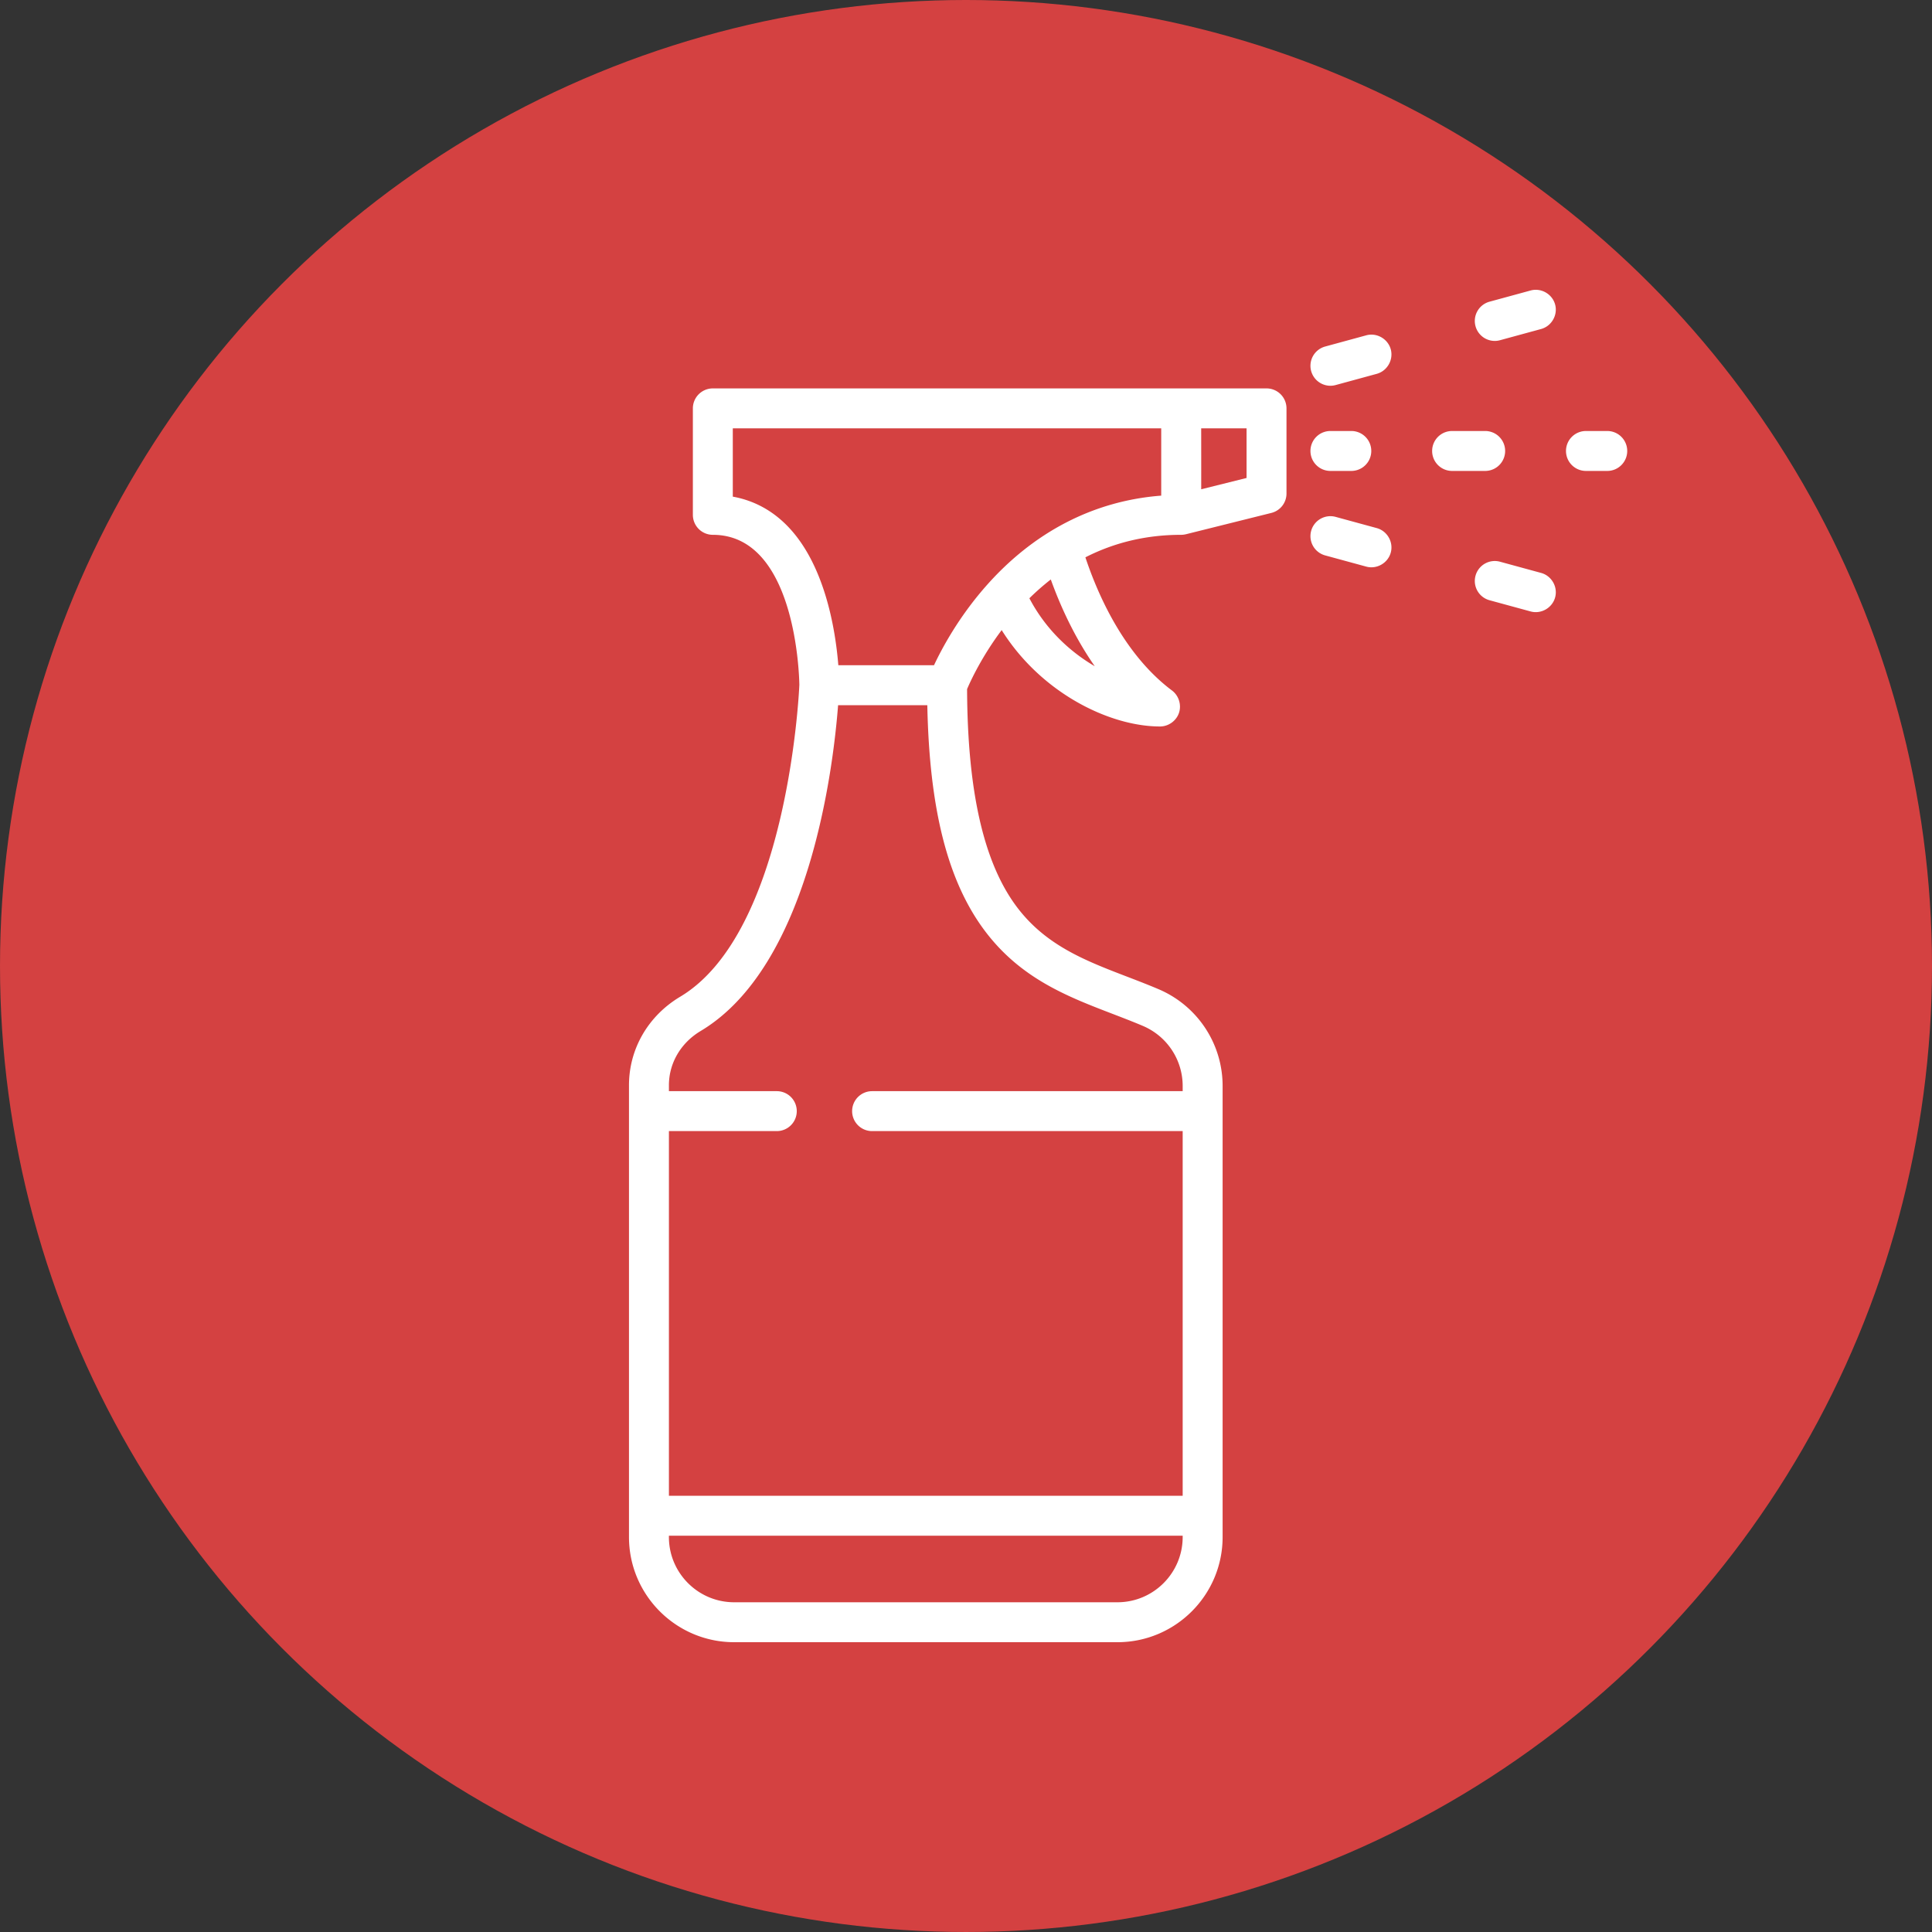 <svg xmlns="http://www.w3.org/2000/svg" version="1.1" xmlns:xlink="http://www.w3.org/1999/xlink" width="512" height="512" x="0" y="0" viewBox="0 0 512 512.001" style="enable-background:new 0 0 512 512" xml:space="preserve"><rect x="0" y="0" width="512" height="512.001" fill="#333333" stroke="none"/><circle r="256" cx="256" cy="256" fill="#d44141" shape="circle"></circle><g transform="matrix(-0.7,1.7145055188062944e-16,1.7145055188062944e-16,0.7,431.231,76.8)"><path d="M358.535 267.633c-40.426-24.164-44.93-113.887-45.113-118.059.039-2.98 1.219-56.812 32.754-56.812a7.56 7.56 0 0 0 7.558-7.559V44.891a7.56 7.56 0 0 0-7.558-7.559H136.555a7.56 7.56 0 0 0-7.559 7.559v32.25a7.558 7.558 0 0 0 5.73 7.332l32.31 8.062c.034.012.073.012.109.024.21.046.421.086.636.117.074.008.149.023.223.031.281.035.566.055.855.055h.004c13.067 0 25.188 2.86 36.27 8.523-4.871 14.621-14.797 36.93-32.805 50.43-2.55 1.918-3.637 5.406-2.637 8.433 1.004 3.032 3.977 5.172 7.172 5.172 19.168 0 45.086-12.722 59.965-36.488 7.54 10.063 11.742 19.168 13.094 22.336-.152 38.898-6.34 65.926-18.91 82.57-10.965 14.52-25.883 20.246-41.68 26.309-3.879 1.488-7.89 3.031-11.844 4.707-14.765 6.262-24.308 20.652-24.308 36.664v170.773c0 21.954 17.86 39.809 39.808 39.809H338.11c21.95 0 39.809-17.855 39.809-39.809V301.145c0-13.73-7.246-26.262-19.383-33.512zM144.113 52.449h17.18c-.012 6.02-.02 14.774-.012 23.07l-17.168-4.28zm57.473 90.059c7.828-11.215 13.16-23.168 16.644-32.844a93.777 93.777 0 0 1 8.106 7.117c-6.172 11.774-15.383 20.258-24.75 25.727zM176.422 77.93V52.45h162.195v25.859c-12.633 2.289-26.89 11.168-34.93 36.89-3.19 10.211-4.492 20.328-5.019 26.942h-36.223c-2.98-6.356-9.207-17.993-19.414-29.664-18.156-20.762-41.058-32.606-66.61-34.547zm6.973 200.738c3.71-1.574 7.597-3.066 11.359-4.512 17.086-6.558 34.75-13.34 48.324-31.308 14.106-18.68 21.121-46.004 21.899-85.59h33.777c1.844 23.898 10.84 98.73 52.027 123.347 7.528 4.5 12.02 12.176 12.02 20.54v2.242h-40.992a7.56 7.56 0 0 0 0 15.117H362.8V456.57H168.3V318.504h117.582a7.557 7.557 0 0 0 7.558-7.559 7.557 7.557 0 0 0-7.558-7.558H168.3v-1.969c0-9.934 5.926-18.86 15.094-22.75zm154.718 218.215h-145.12c-13.618 0-24.692-11.074-24.692-24.692v-.504h194.504v.504c0 13.614-11.078 24.692-24.692 24.692zM112.367 53.457h-8.062a7.56 7.56 0 0 0 0 15.117h8.062c4.176 0 7.559-3.383 7.559-7.558s-3.383-7.559-7.559-7.559zM66.297 53.457H53.629a7.56 7.56 0 0 0 0 15.117h12.668c4.176 0 7.558-3.383 7.558-7.558s-3.382-7.559-7.558-7.559zM15.621 53.457H7.56C3.383 53.457 0 56.84 0 61.016s3.383 7.558 7.559 7.558h8.062c4.176 0 7.559-3.383 7.559-7.558s-3.383-7.559-7.559-7.559zM94.824 31.816l15.555 4.243c.668.183 1.336.27 1.996.27a7.56 7.56 0 0 0 1.984-14.852l-15.558-4.243c-3.973-1.09-8.196 1.328-9.281 5.301-1.082 3.973 1.332 8.195 5.304 9.281zM32.598 14.844l15.554 4.242c.668.184 1.336.27 1.996.27a7.558 7.558 0 0 0 7.286-5.57 7.554 7.554 0 0 0-5.301-9.282L36.574.262c-3.972-1.09-8.195 1.328-9.277 5.304-1.086 3.973 1.328 8.196 5.3 9.278zM48.152 102.945l-15.554 4.243c-3.868 1.054-6.285 5.097-5.371 9.003.96 4.118 5.27 6.696 9.347 5.579l15.559-4.243a7.554 7.554 0 0 0 5.3-9.28 7.553 7.553 0 0 0-9.28-5.302zM110.379 85.973l-15.555 4.242c-3.867 1.055-6.285 5.101-5.37 9.008.956 4.113 5.269 6.691 9.347 5.574l15.558-4.242a7.56 7.56 0 0 0 5.301-9.282 7.556 7.556 0 0 0-9.281-5.3zm0 0" fill="#ffffff" opacity="1" data-original="#000000"></path></g></svg>
